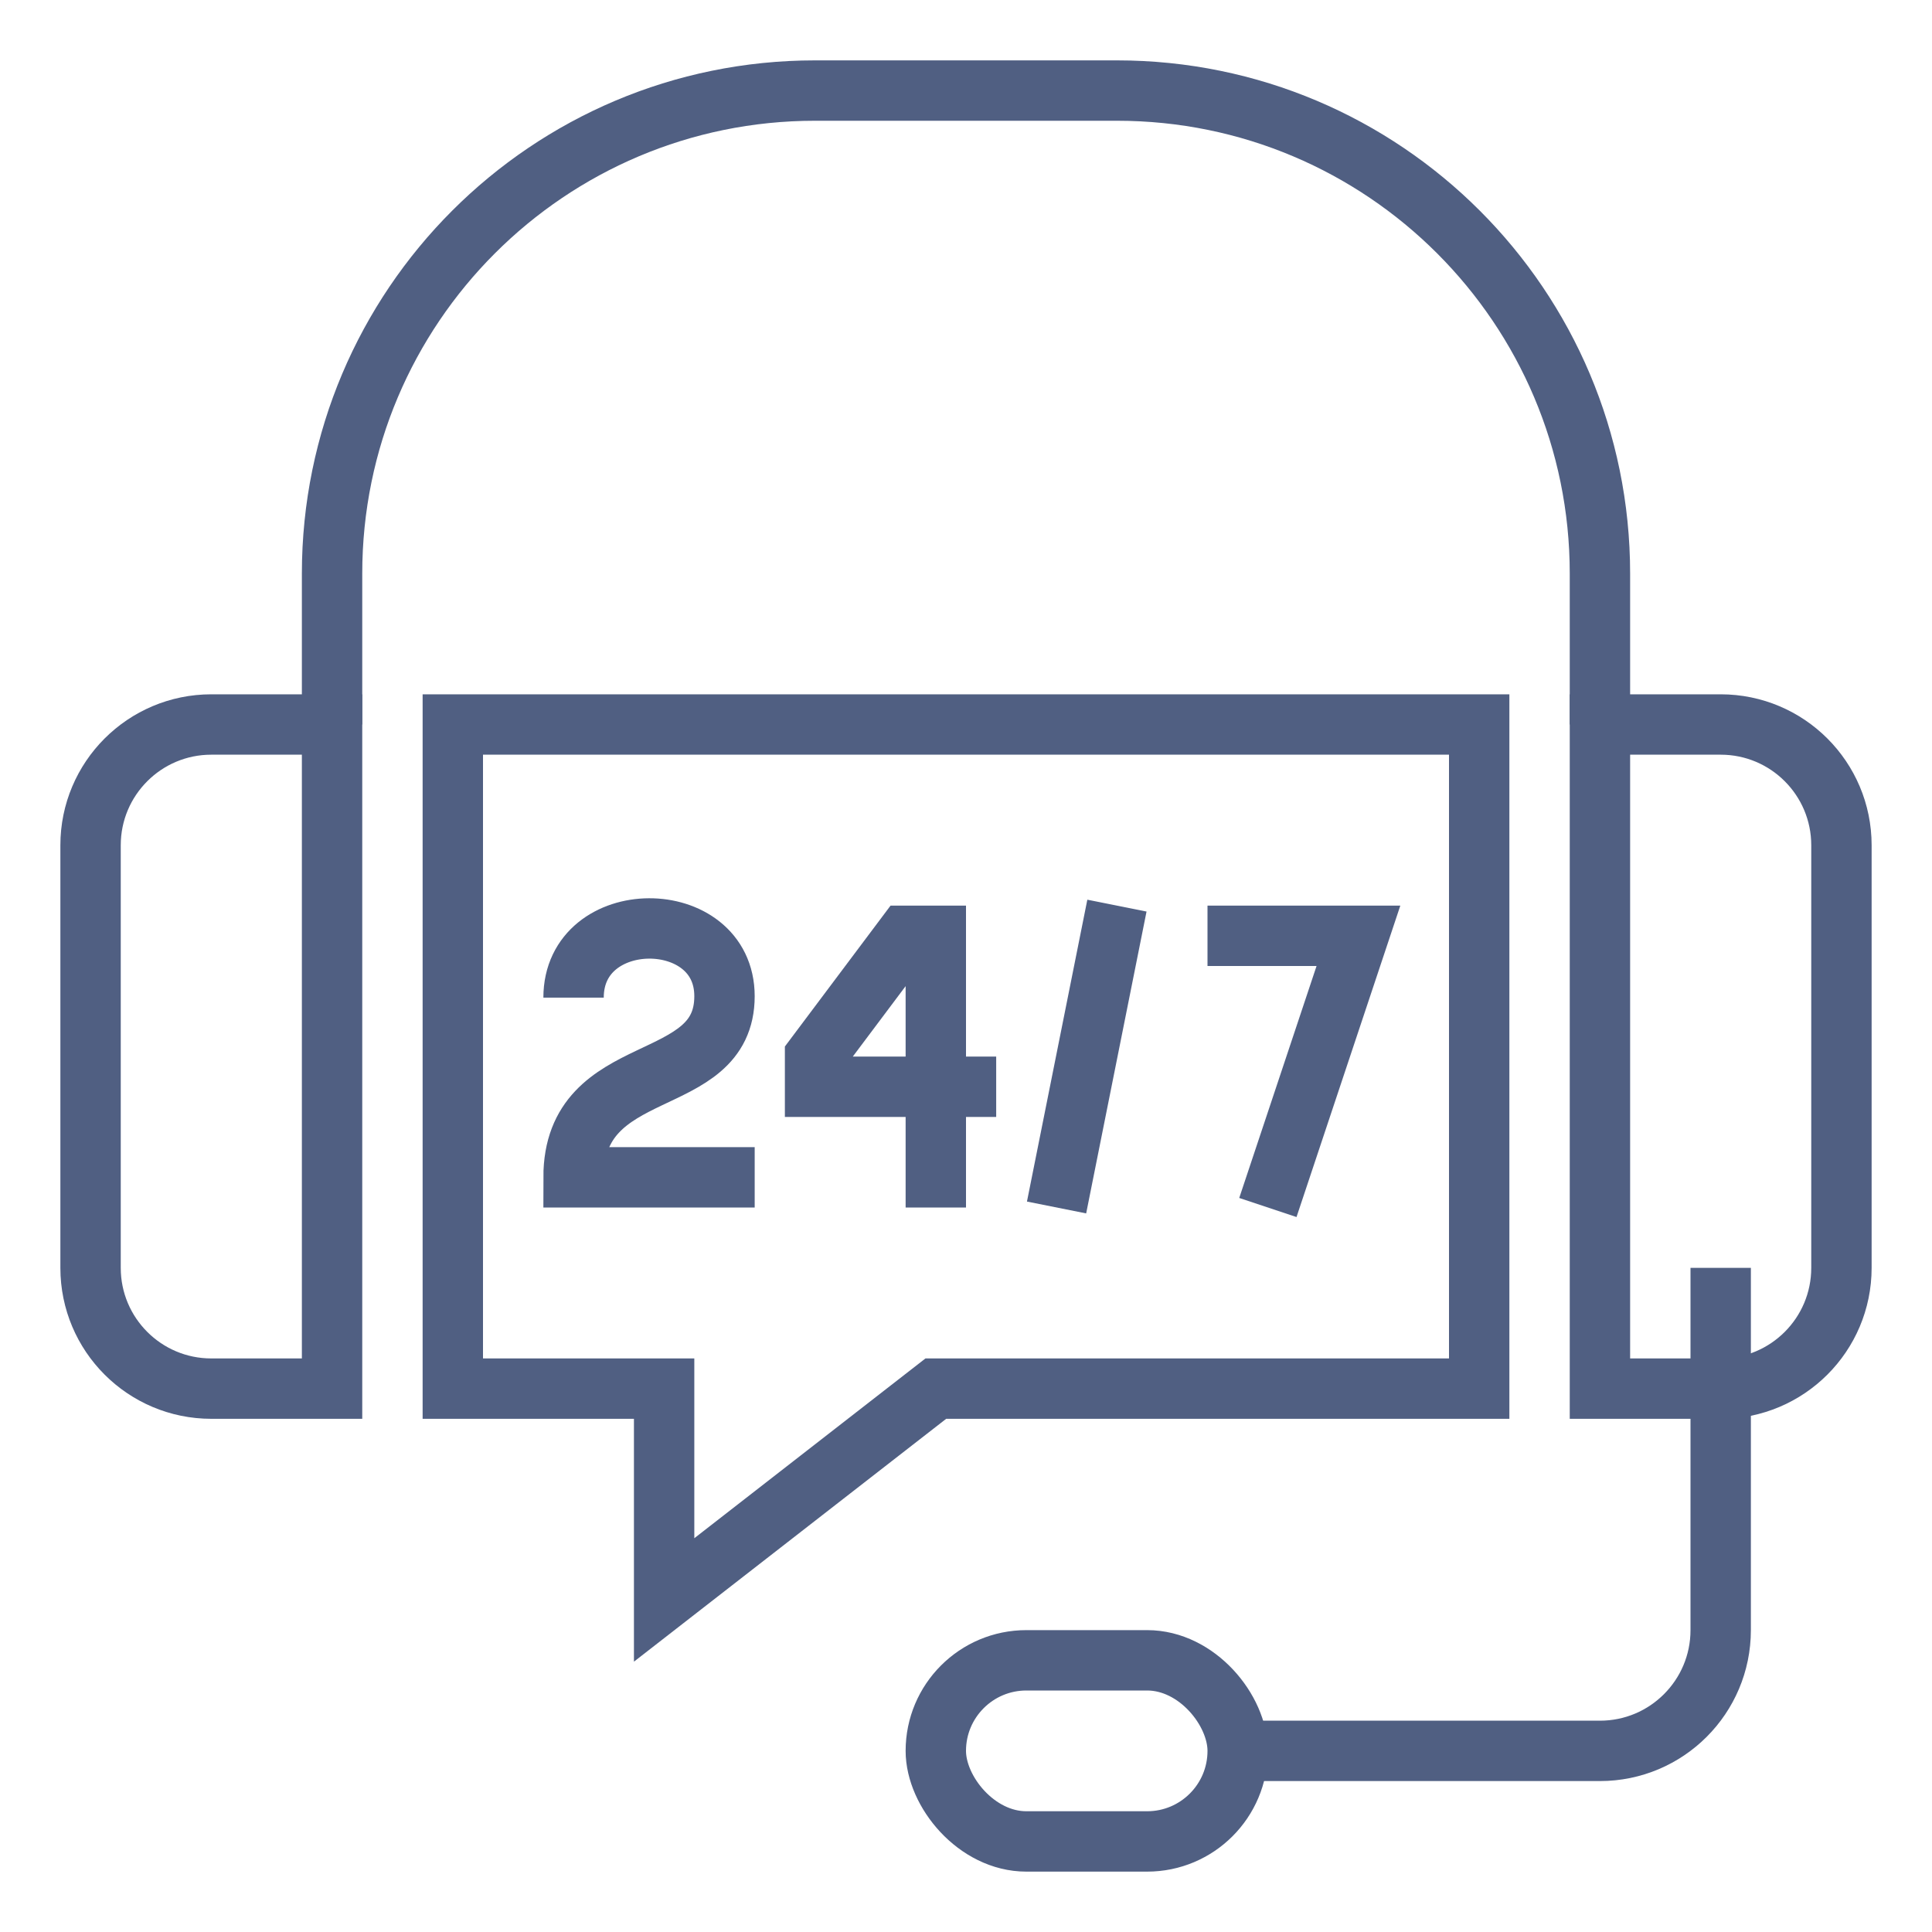 <?xml version="1.0" encoding="UTF-8"?>
<svg width="64px" height="64px" viewBox="0 0 64 64" version="1.1" xmlns="http://www.w3.org/2000/svg" xmlns:xlink="http://www.w3.org/1999/xlink">
    <title>support-247</title>
    <g id="Page-1" stroke="none" stroke-width="1" fill="none" fill-rule="evenodd">
        <g id="by-concept" transform="translate(-208, -1745)">
            <g id="support-247" transform="translate(208, 1745)">
                <rect id="64x64-copy-4" x="0" y="0" width="64" height="64"></rect>
                <rect id="60x60-copy-4" x="2" y="2" width="60" height="60"></rect>
                <path d="M19,33.048 C19,30 24,30 24,33 C24,36.231 19,35 19,39 L25,39" id="Stroke-1" stroke="#505F82" stroke-width="2"></path>
                <polyline id="Stroke-3" stroke="#505F82" stroke-width="2" points="31 40 31 31 30 31 27 35 27 36 33 36"></polyline>
                <polyline id="Stroke-3-Copy" stroke="#505F82" stroke-width="2" points="42 40 45 31 40 31"></polyline>
                <rect id="Rectangle" stroke="#505F82" stroke-width="2" x="31" y="55" width="10" height="6" rx="3"></rect>
                <line x1="37" y1="30" x2="35" y2="40" id="Path-26" stroke="#505F82" stroke-width="2"></line>
                <path d="M11,24 L11,19 C11,10.163 18.163,3 27,3 L37,3 C45.837,3 53,10.163 53,19 L53,24 L53,24" id="Path" stroke="#505F82" stroke-width="2"></path>
                <path d="M41.5,58 L53,58 C55.209,58 57,56.209 57,54 L57,42 L57,42" id="Path-27" stroke="#505F82" stroke-width="2"></path>
                <path d="M15,46 L15,24 L49,24 L49,46 L31,46 L22,53 L22,46 L15,46 Z" id="Combined-Shape" stroke="#505F82" stroke-width="2"></path>
                <path d="M7,24 L11,24 L11,24 L11,46 L7,46 C4.791,46 3,44.209 3,42 L3,28 C3,25.791 4.791,24 7,24 Z" id="Rectangle" stroke="#505F82" stroke-width="2"></path>
                <path d="M53,24 L57,24 C59.209,24 61,25.791 61,28 L61,42 C61,44.209 59.209,46 57,46 L53,46 L53,46 L53,24 Z" id="Rectangle-Copy-24" stroke="#505F82" stroke-width="2"></path>
            </g>
        </g>
    </g>
</svg>
